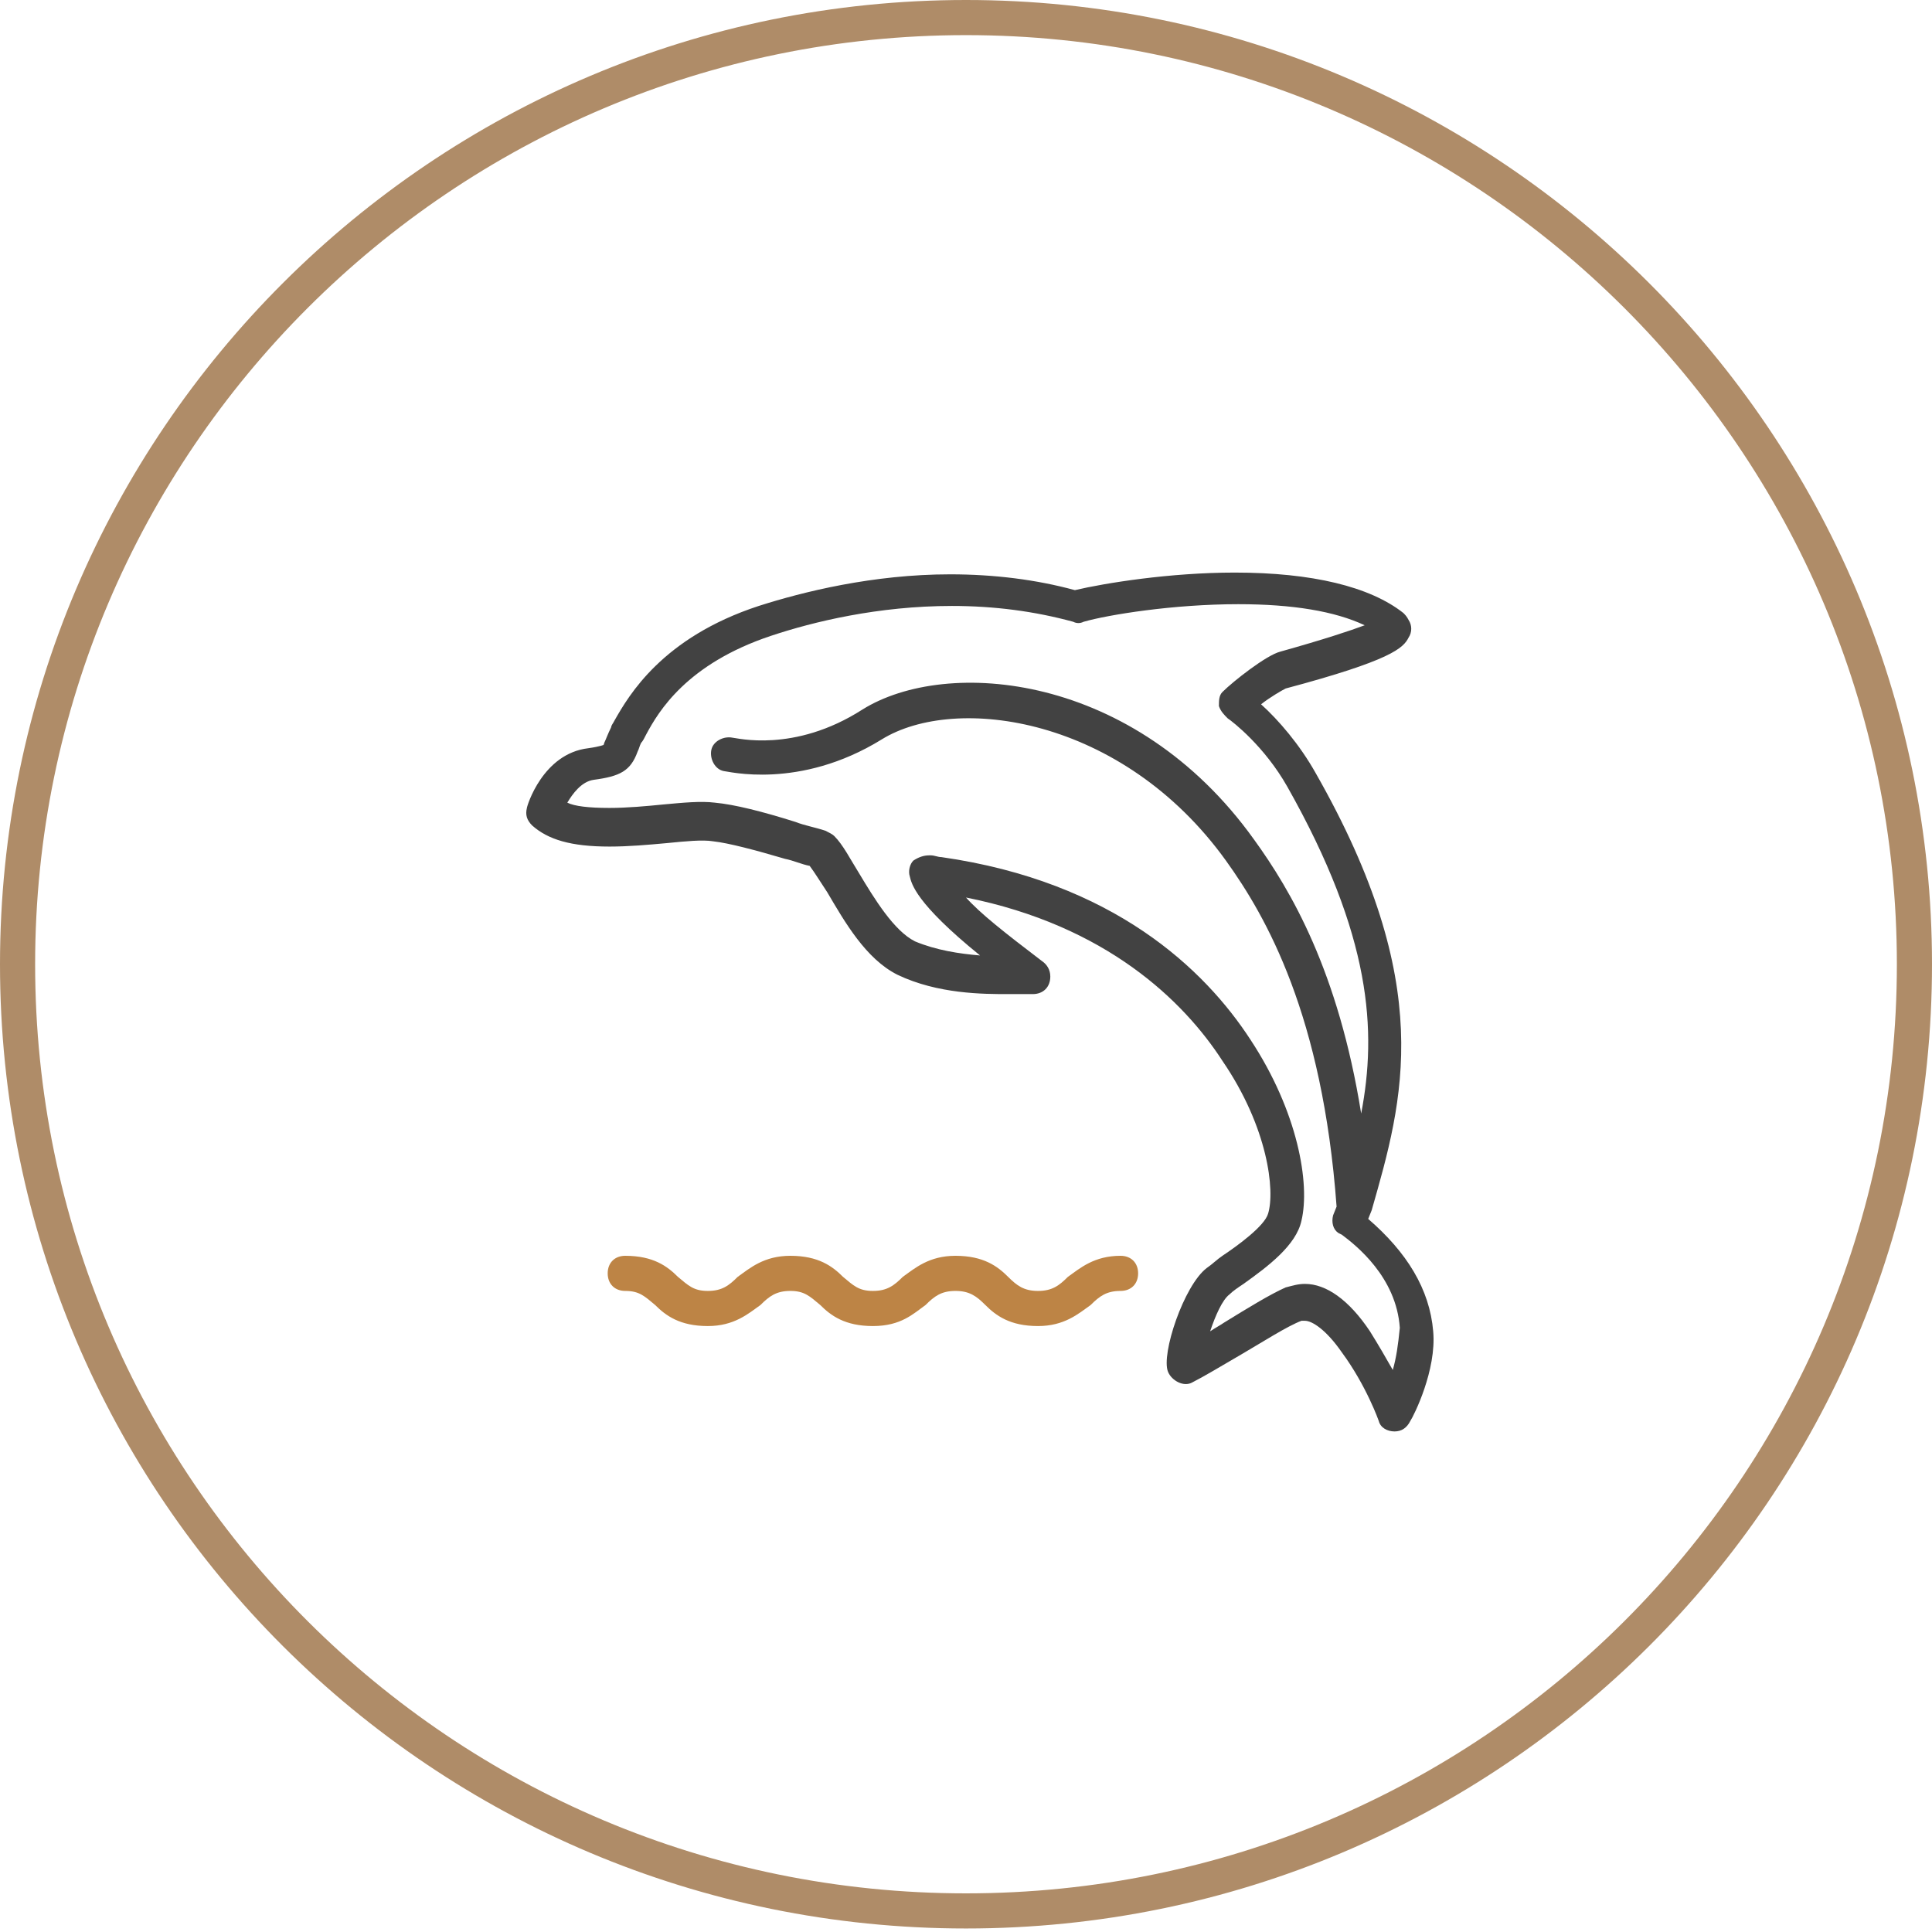 <svg xml:space="preserve" style="enable-background:new 0 0 110 110;" viewBox="0 0 110 110" y="0px" x="0px" xmlns:xlink="http://www.w3.org/1999/xlink" xmlns="http://www.w3.org/2000/svg" id="Layer_1" version="1.1">
<style type="text/css">
	.st0{fill:none;stroke:#AF8C68;stroke-width:2;}
	.st1{fill:#424242;}
	.st2{fill:#BD8445;}
</style>
<path d="M109,54.9c0,29.8-24.2,53.9-54,53.9S1,84.7,1,54.9C1,25.2,25.2,1,55,1S109,25.2,109,54.9z" class="st0"></path>
<g>
	<path d="M77.9,69.4l0.2-0.5c1.8-6.3,3.7-12.8-3.2-24.9c-0.9-1.6-2.1-3-3.1-3.9c0.5-0.4,1.2-0.8,1.4-0.9
		c6-1.6,6.7-2.3,7-2.9c0.2-0.3,0.2-0.7,0-1c-0.1-0.2-0.2-0.3-0.3-0.4c-1.9-1.5-5.2-2.3-9.6-2.3c-3.7,0-7.4,0.6-9.1,1
		c-2.2-0.6-4.6-0.9-7.1-0.9c-4.4,0-8.4,1-10.9,1.8c-5.5,1.8-7.4,5.1-8.2,6.5c-0.1,0.2-0.2,0.3-0.2,0.4c-0.2,0.4-0.3,0.7-0.4,0.9
		c0,0.1-0.1,0.1,0,0.1c0,0-0.2,0.1-0.9,0.2c-2.6,0.3-3.5,3.3-3.5,3.4c-0.1,0.4,0,0.7,0.3,1c0.9,0.8,2.2,1.2,4.4,1.2
		c1.1,0,2.2-0.1,3.3-0.2c1-0.1,2-0.2,2.6-0.1c0.9,0.1,2.4,0.5,4.1,1c0.5,0.1,0.9,0.3,1.4,0.4c0.3,0.4,0.6,0.9,1,1.5
		c1,1.7,2.2,3.8,4,4.7c2.3,1.1,4.9,1.1,6.3,1.1h0.2c0.3,0,0.7,0,0.9,0c0.1,0,0.2,0,0.3,0c0,0,0,0,0,0c0.6,0,1-0.4,1-1
		c0-0.4-0.2-0.7-0.5-0.9c-2.1-1.6-3.5-2.7-4.3-3.6c8,1.6,12.4,5.9,14.6,9.3c2.6,3.8,3,7.4,2.6,8.7c-0.2,0.7-1.7,1.8-2.6,2.4
		c-0.3,0.2-0.6,0.5-0.9,0.7c-1.3,1-2.6,4.9-2.2,5.9c0.2,0.5,0.9,0.9,1.4,0.6c0.6-0.3,1.6-0.9,2.8-1.6c1.2-0.7,2.6-1.6,3.4-1.9
		c0.1,0,0.1,0,0.2,0c0.4,0,1.2,0.5,2.1,1.8c1.4,1.9,2.1,3.9,2.1,3.9c0.1,0.4,0.5,0.6,0.9,0.6c0,0,0,0,0,0c0.4,0,0.7-0.2,0.9-0.6
		c0.2-0.3,1.5-2.9,1.3-5.1C81.4,73.4,80.1,71.3,77.9,69.4z M79.3,78c-0.4-0.7-0.8-1.4-1.3-2.2c-1.2-1.8-2.5-2.7-3.7-2.7
		c-0.4,0-0.7,0.1-1.1,0.2c-0.9,0.4-2.2,1.2-3.5,2c-0.3,0.2-0.5,0.3-0.8,0.5c0.3-0.9,0.7-1.8,1.1-2.1c0.2-0.2,0.5-0.4,0.8-0.6
		c1.4-1,3-2.2,3.3-3.6c0.5-2.1-0.2-6.2-2.9-10.3c-2.6-4-7.8-9-17.6-10.4c-0.2,0-0.4-0.1-0.6-0.1l-0.1,0c-0.3,0-0.6,0.1-0.9,0.3
		c-0.2,0.2-0.3,0.6-0.2,0.9c0.1,0.4,0.3,1.5,4,4.5c-1.2-0.1-2.5-0.3-3.7-0.8c-1.2-0.6-2.3-2.4-3.2-3.9c-0.5-0.8-0.9-1.6-1.4-2.1
		c-0.1-0.1-0.3-0.2-0.5-0.3c-0.6-0.2-1.2-0.3-1.7-0.5c-1.9-0.6-3.5-1-4.6-1.1c-0.8-0.1-1.8,0-2.9,0.1c-1,0.1-2.1,0.2-3.1,0.2
		c-1.2,0-2-0.1-2.4-0.3c0.3-0.5,0.8-1.2,1.5-1.3c1.5-0.2,2.1-0.5,2.5-1.6c0.1-0.2,0.1-0.3,0.2-0.5c0.1-0.1,0.2-0.3,0.3-0.5
		c0.7-1.3,2.3-4,7.1-5.6c2.4-0.8,6.1-1.7,10.3-1.7c2.4,0,4.7,0.3,6.9,0.9c0.2,0.1,0.4,0.1,0.6,0c1.4-0.4,5.1-1,8.8-1
		c3.1,0,5.5,0.4,7.2,1.2c-0.8,0.3-2.3,0.8-4.8,1.5c-0.8,0.2-2.7,1.7-3.3,2.3c-0.2,0.2-0.2,0.5-0.2,0.8c0.1,0.3,0.3,0.5,0.5,0.7
		c0.3,0.2,2.1,1.6,3.4,3.9c4.8,8.5,5.1,13.9,4.2,18.6c-1.3-8.1-4-12.7-6.1-15.6c-6.8-9.5-17.5-10.4-22.3-7.4
		c-3.9,2.5-7.2,1.6-7.4,1.6c-0.5-0.1-1.1,0.2-1.2,0.7c-0.1,0.5,0.2,1.1,0.7,1.2c0.2,0,4.3,1.1,9-1.8c4.2-2.6,13.7-1.3,19.6,6.9
		c2.3,3.2,5.5,8.8,6.3,19.7c0,0,0,0,0,0l-0.2,0.5c-0.1,0.4,0,0.8,0.3,1l0.2,0.1c0.8,0.6,3.1,2.4,3.3,5.3
		C79.6,76.6,79.5,77.3,79.3,78z" class="st1"></path>
	<path d="M63.8,71.5c-1.5,0-2.3,0.7-3,1.2c-0.5,0.5-0.9,0.8-1.7,0.8c-0.8,0-1.2-0.3-1.7-0.8c-0.6-0.6-1.4-1.2-3-1.2
		c-1.5,0-2.3,0.7-3,1.2c-0.5,0.5-0.9,0.8-1.7,0.8c-0.8,0-1.1-0.3-1.7-0.8c-0.6-0.6-1.4-1.2-3-1.2c-1.5,0-2.3,0.7-3,1.2
		c-0.5,0.5-0.9,0.8-1.7,0.8c-0.8,0-1.1-0.3-1.7-0.8c-0.6-0.6-1.4-1.2-3-1.2c-0.6,0-1,0.4-1,1s0.4,1,1,1c0.8,0,1.1,0.3,1.7,0.8
		c0.6,0.6,1.4,1.2,3,1.2c1.5,0,2.3-0.7,3-1.2c0.5-0.5,0.9-0.8,1.7-0.8c0.8,0,1.1,0.3,1.7,0.8c0.6,0.6,1.4,1.2,3,1.2s2.3-0.7,3-1.2
		c0.5-0.5,0.9-0.8,1.7-0.8c0.8,0,1.2,0.3,1.7,0.8c0.6,0.6,1.4,1.2,3,1.2c1.5,0,2.3-0.7,3-1.2c0.5-0.5,0.9-0.8,1.7-0.8
		c0.6,0,1-0.4,1-1S64.4,71.5,63.8,71.5z" class="st2"></path>
</g>
</svg>

